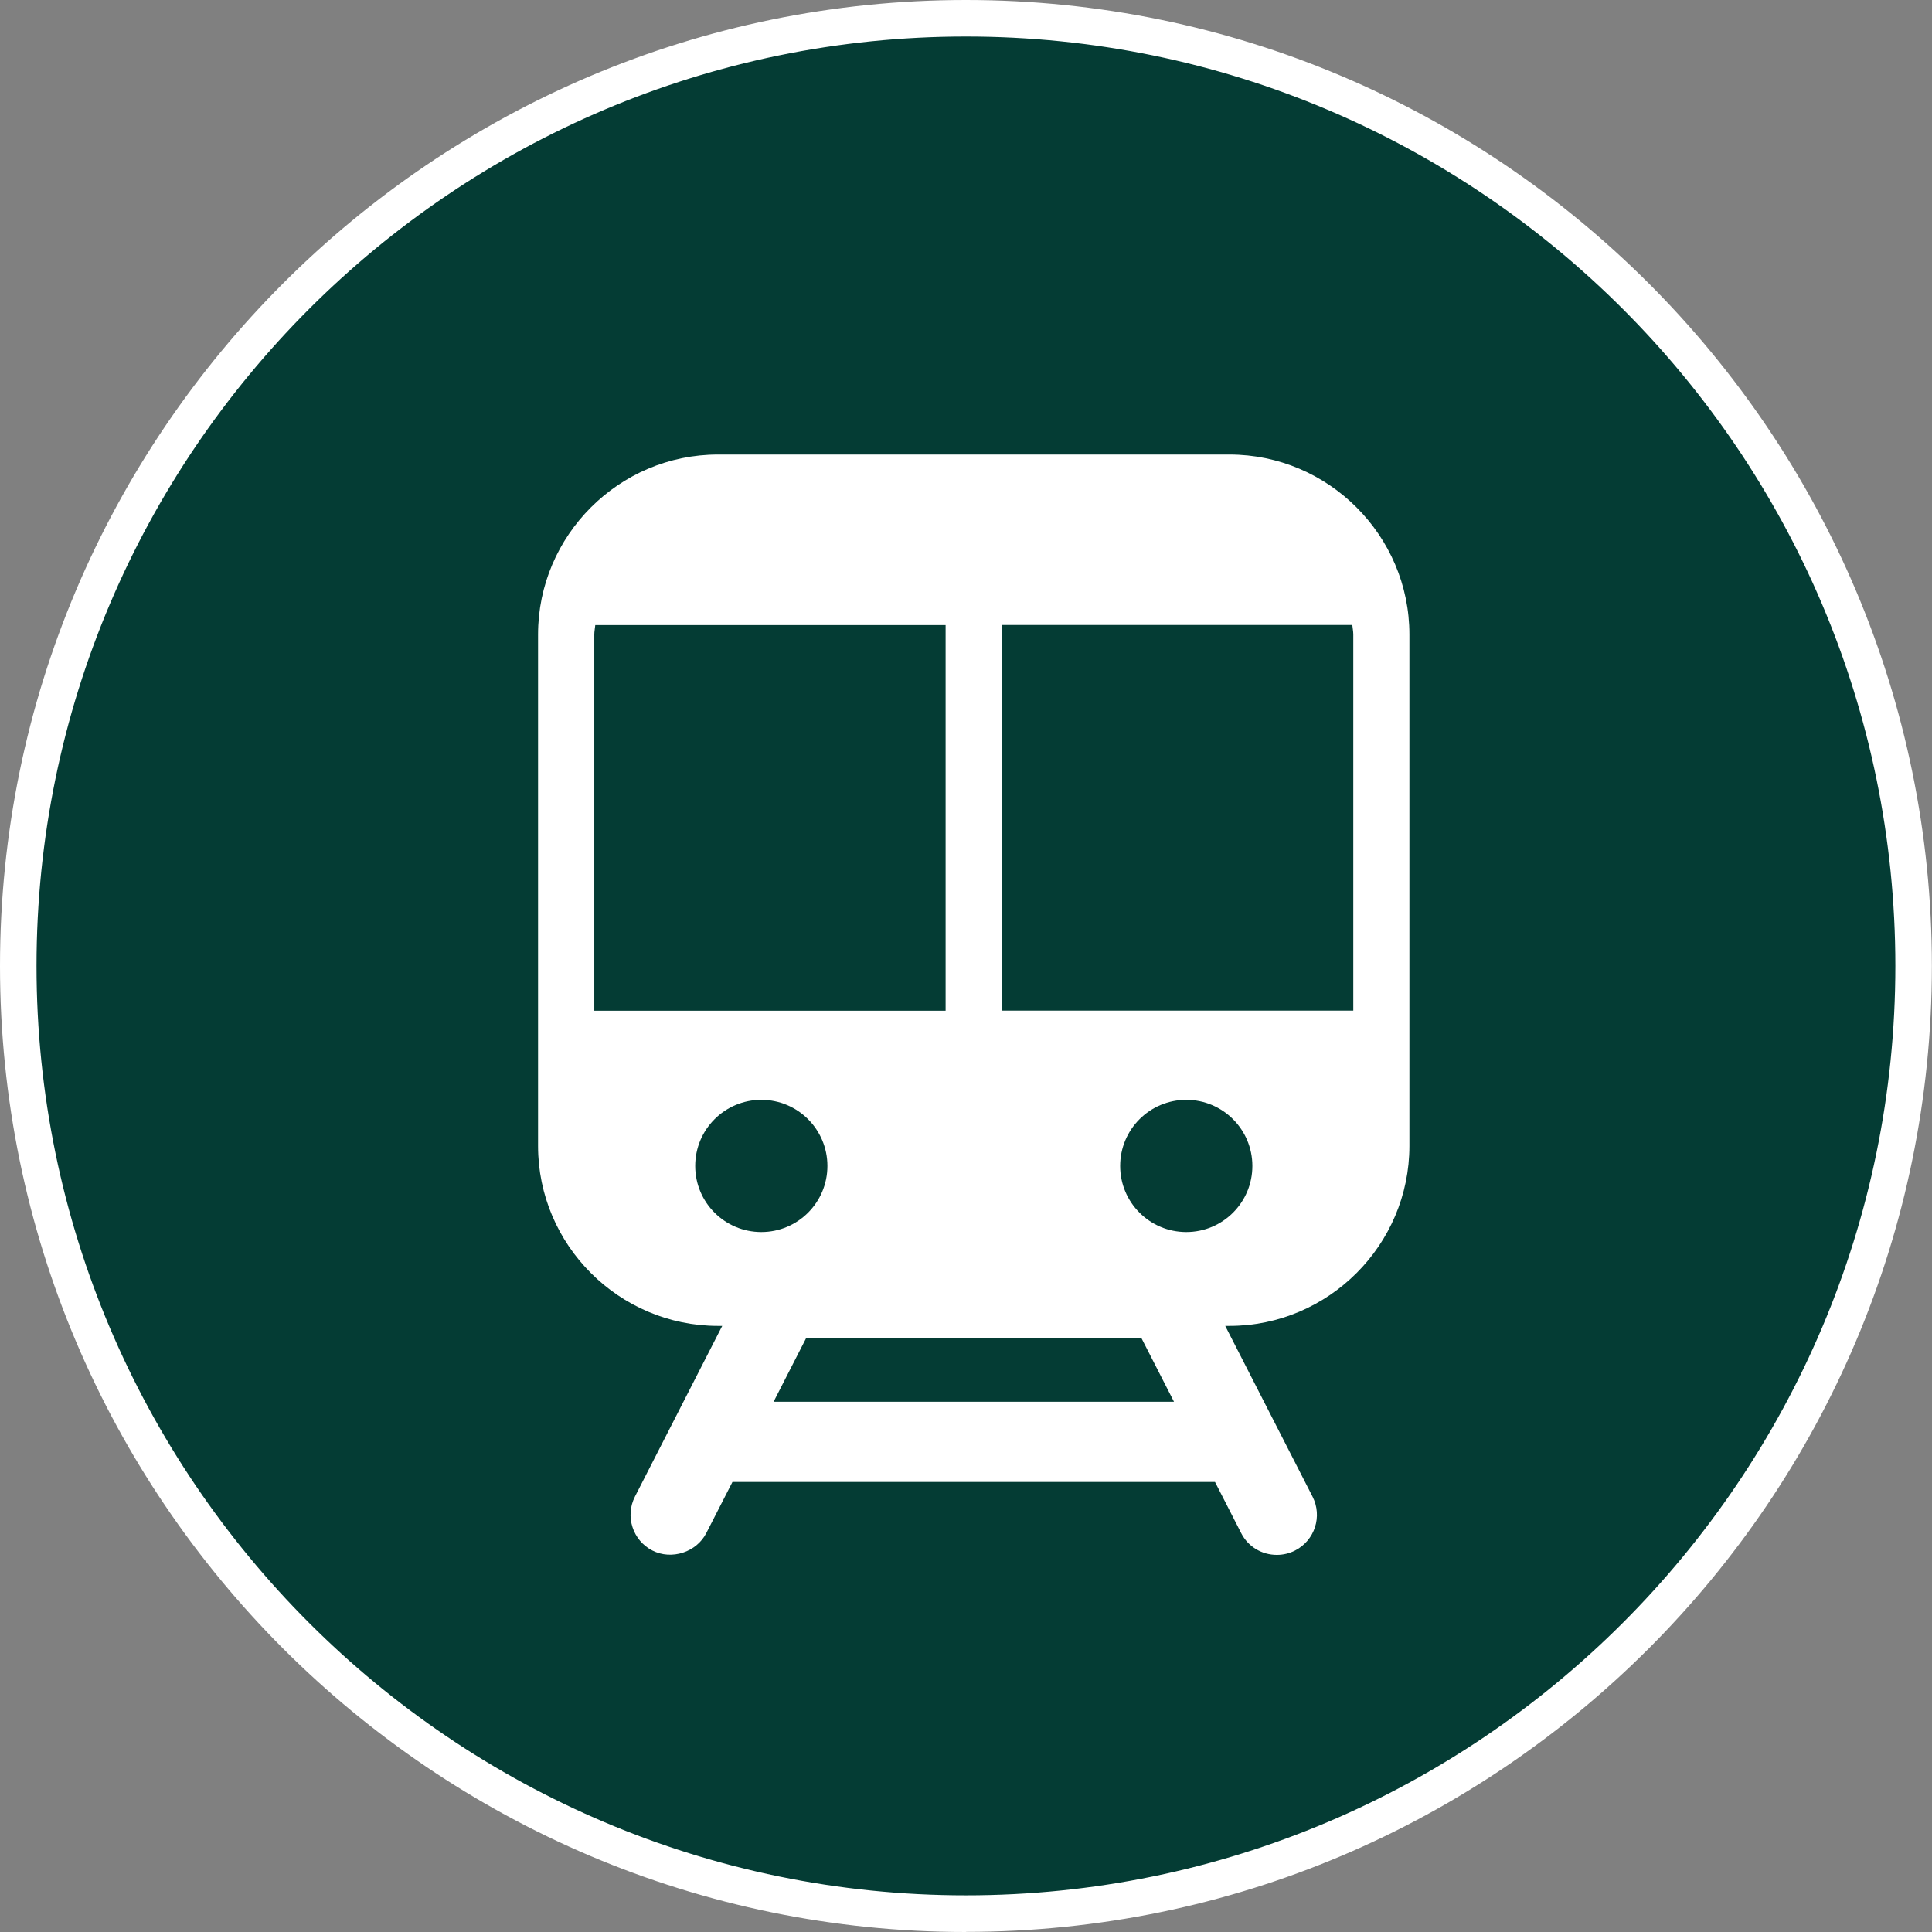 <?xml version="1.0" encoding="UTF-8"?>
<svg xmlns="http://www.w3.org/2000/svg" id="Layer_2" data-name="Layer 2" viewBox="0 0 158.71 158.71">
  <rect x="0" y="0" width="158.71" height="158.71" fill="#808080" stroke="none"/>
  <defs>
    <style>
      .cls-1 {
        fill: #043c34;
      }

      .cls-1, .cls-2 {
        stroke-width: 0px;
      }

      .cls-2 {
        fill: #fff;
      }
    </style>
  </defs>
  <g id="Layer_1-2" data-name="Layer 1">
    <g>
      <g>
        <circle class="cls-1" cx="79.35" cy="79.35" r="77.85"></circle>
        <path class="cls-2" d="M79.35,158.71C35.6,158.71,0,123.11,0,79.35S35.6,0,79.35,0s79.35,35.6,79.35,79.35-35.6,79.35-79.35,79.35ZM79.35,3C37.25,3,3,37.25,3,79.35s34.25,76.35,76.35,76.35,76.35-34.25,76.35-76.35S121.46,3,79.35,3Z"></path>
      </g>
      <path class="cls-2" d="M101,37.34h-42.02c-8.13,0-14.78,6.65-14.78,14.78v42.02c0,8.13,6.65,14.78,14.78,14.78h.35l-7.17,14.02c-.83,1.62-.18,3.61,1.43,4.43,1.58.81,3.63.14,4.43-1.43l2.15-4.2h39.64l2.15,4.2c.56,1.11,1.69,1.79,2.93,1.79.52,0,1.03-.12,1.5-.36,1.62-.83,2.26-2.81,1.43-4.43l-7.17-14.02h.35c8.13,0,14.78-6.65,14.78-14.78v-42.02c0-8.13-6.65-14.78-14.78-14.78ZM48.82,52.12c0-.26.06-.51.08-.77h28.78v31.68h-28.86v-30.9ZM63.55,115.15l2.68-5.24h27.53l2.68,5.24h-32.9ZM57.11,95.78c0-3,2.43-5.43,5.43-5.43s5.43,2.43,5.43,5.43-2.43,5.43-5.43,5.43-5.43-2.43-5.43-5.43ZM97.45,101.21c-3,0-5.43-2.43-5.43-5.43s2.43-5.43,5.43-5.43,5.43,2.43,5.43,5.43-2.43,5.43-5.43,5.43ZM111.17,83.02h-28.86v-31.68h28.78c.02.26.08.51.08.77v30.9Z"></path>
    </g>
  </g>
</svg>
